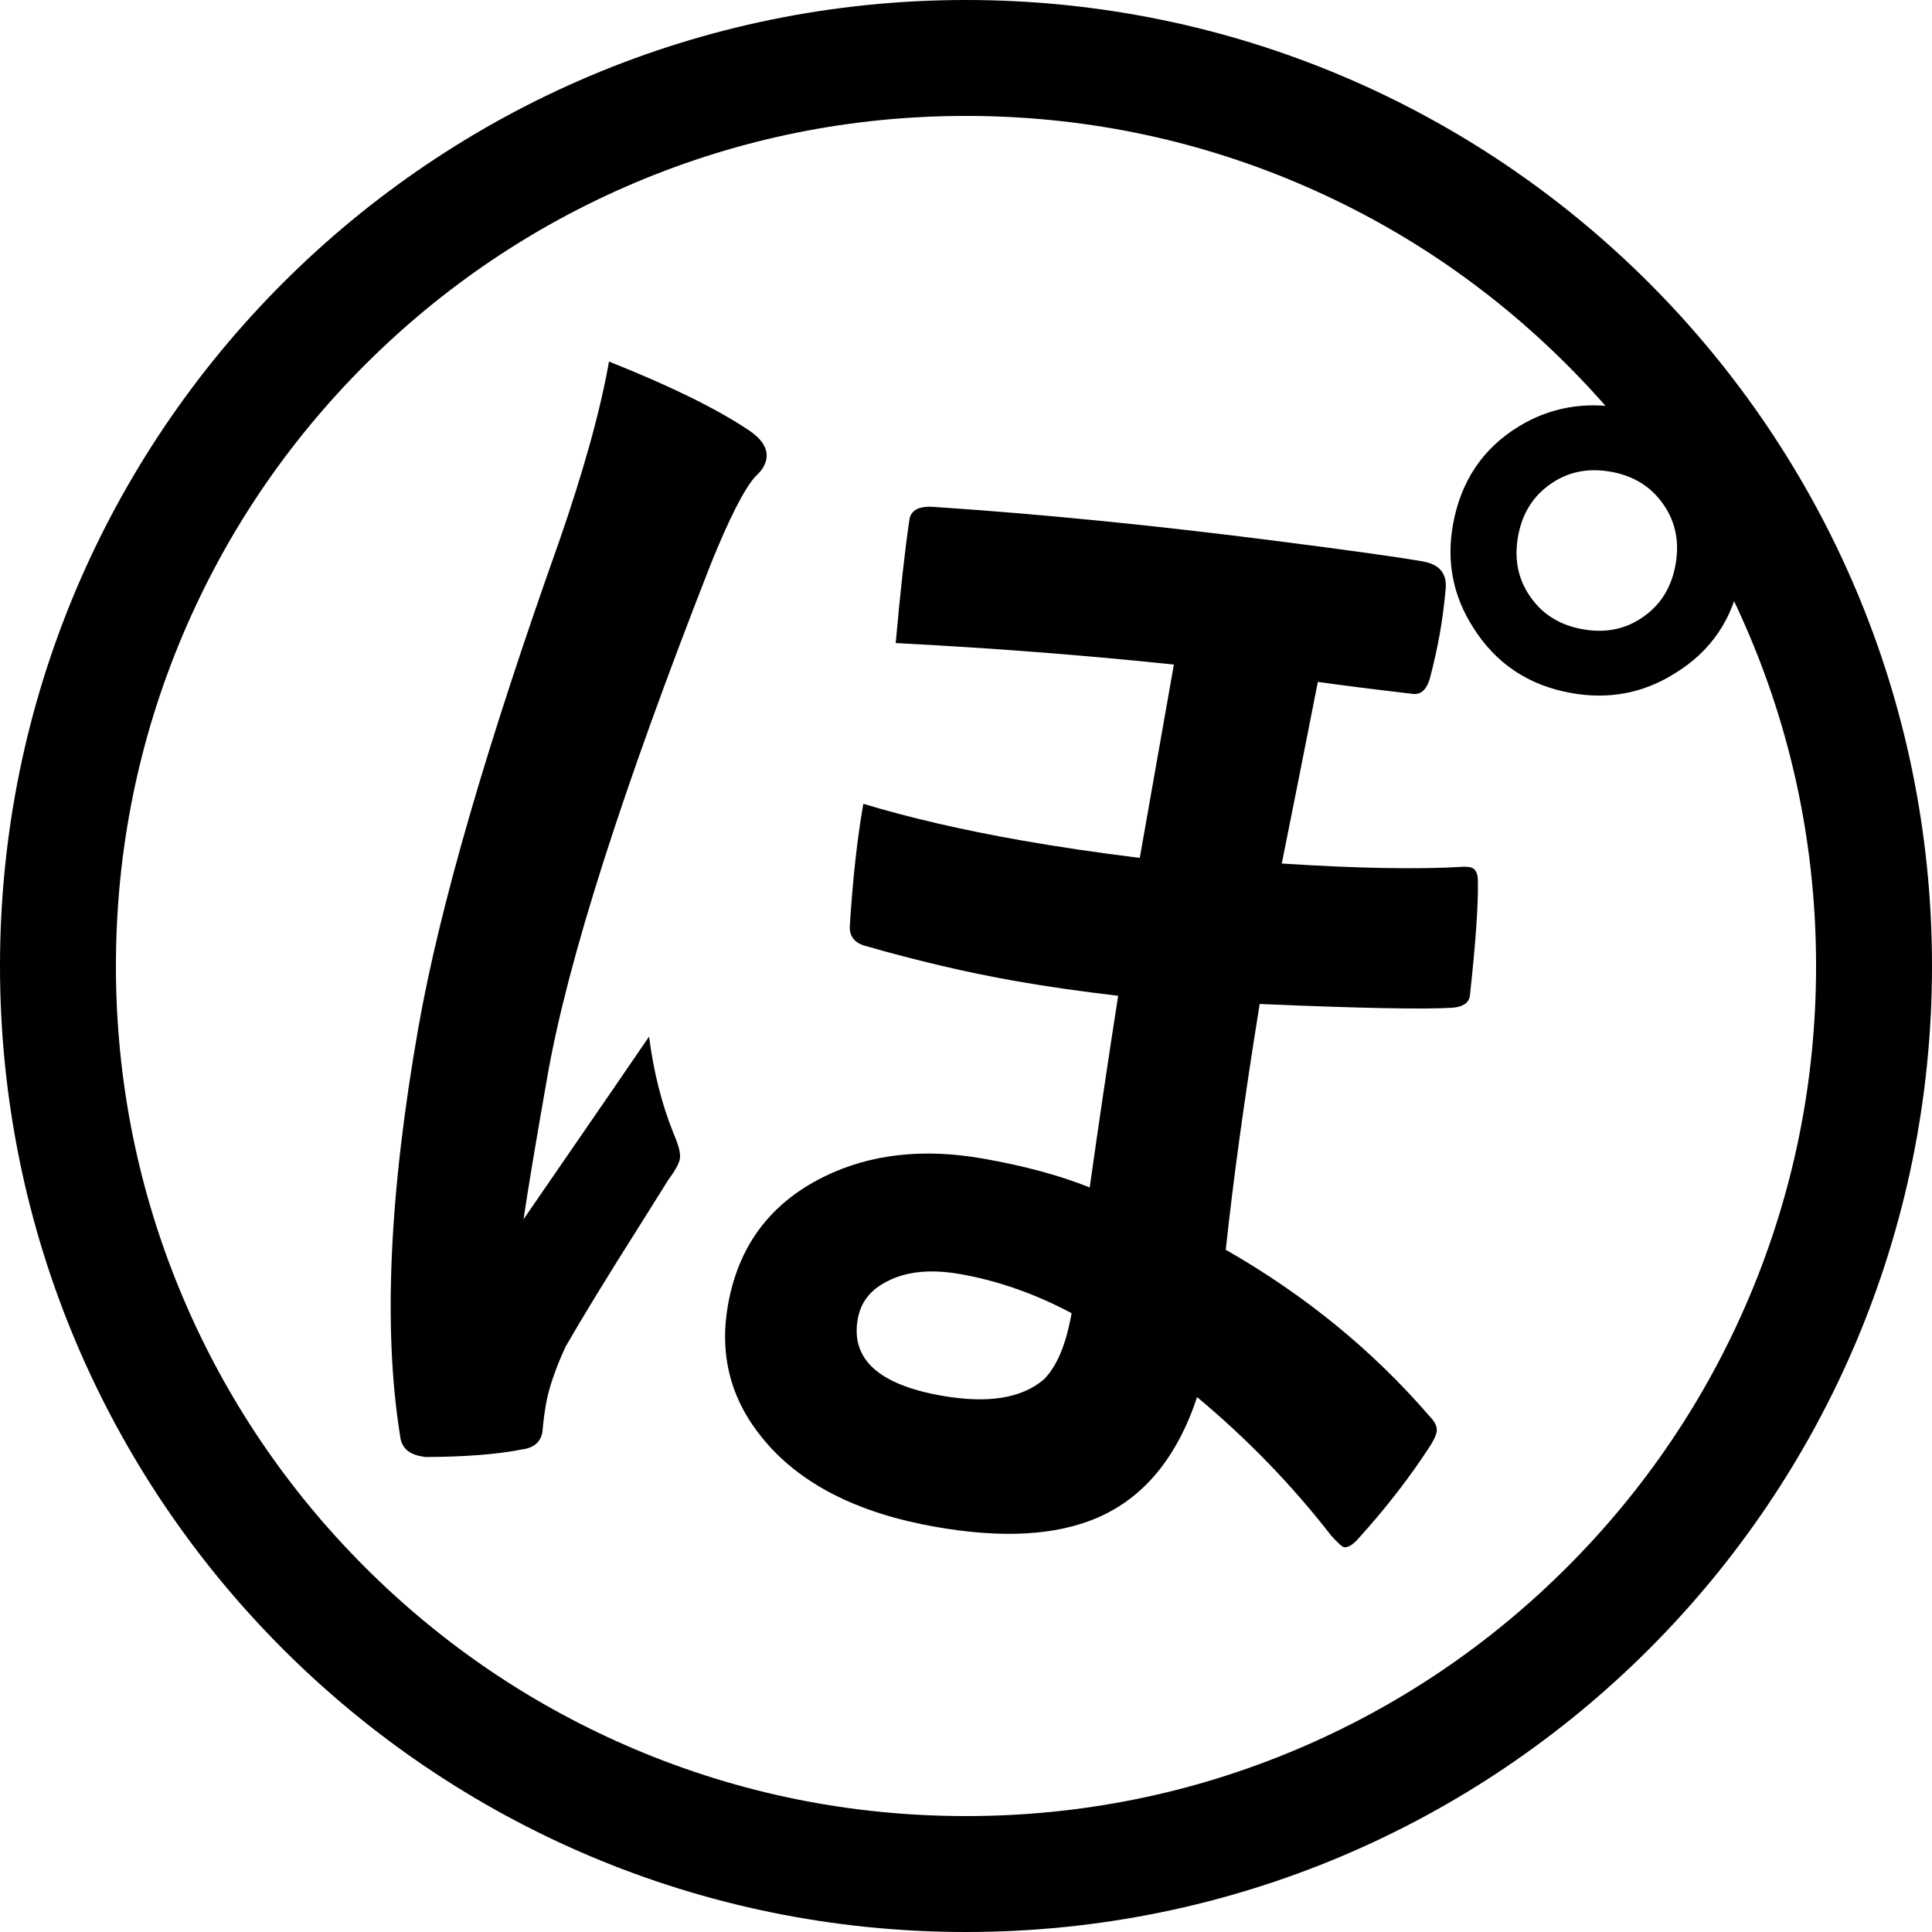 <?xml version="1.0" encoding="UTF-8"?><svg id="_レイヤー_2" xmlns="http://www.w3.org/2000/svg" viewBox="0 0 1000 1000"><defs><style>.cls-1{fill:#000;stroke-width:0px;}</style></defs><g id="_レイヤー_1-2"><path class="cls-1" d="M500,60c59.43,0,117.04,11.63,171.25,34.55,52.39,22.16,99.45,53.89,139.88,94.32,40.43,40.43,72.16,87.49,94.32,139.88,22.93,54.21,34.55,111.82,34.55,171.25s-11.63,117.04-34.55,171.25c-22.16,52.39-53.89,99.45-94.32,139.88-40.43,40.43-87.49,72.16-139.88,94.32-54.21,22.93-111.82,34.55-171.25,34.55s-117.04-11.63-171.25-34.55c-52.39-22.16-99.45-53.89-139.88-94.32-40.43-40.43-72.16-87.49-94.32-139.88-22.93-54.21-34.55-111.82-34.55-171.25s11.63-117.04,34.55-171.25c22.16-52.39,53.89-99.45,94.32-139.88,40.43-40.43,87.49-72.16,139.88-94.32,54.21-22.93,111.82-34.55,171.25-34.55M500,0C223.86,0,0,223.86,0,500s223.86,500,500,500,500-223.86,500-500S776.14,0,500,0h0Z"/><path class="cls-1" d="M315.21,187.14c31.39,12.48,55.37,24.24,71.97,35.28,7.27,4.76,10.43,9.83,9.48,15.22-.56,3.15-2.48,6.17-5.77,9.06-5.8,6.62-13.43,21.61-22.87,44.96-45.88,117.01-74.07,205.28-84.57,264.82-5.94,33.7-10.1,58.57-12.46,74.6,37.99-55.16,59.64-86.66,64.97-94.53,2.34,18.25,6.57,34.99,12.69,50.19,2.64,6.03,3.73,10.39,3.25,13.08-.44,2.48-2.48,6.17-6.12,11.08-2.25,3.55-7.08,11.26-14.51,23.16-17.02,26.88-29.88,47.9-38.57,63.05-5.29,11.58-8.64,21.41-10.07,29.5-.83,4.72-1.46,9.59-1.88,14.61-.91,5.17-4.34,8.15-10.27,8.96-12.96,2.58-29.76,3.9-50.39,3.97l-2.02-.36c-6.74-1.19-10.4-4.73-10.98-10.62-8.83-55.07-5.65-125.63,9.53-211.68,10.85-61.56,35.12-145.31,72.8-251.26,12.72-36.68,21.32-67.7,25.8-93.1ZM607.59,343.98c-45.72-4.81-93.71-8.53-143.98-11.14,2.39-26.68,4.76-48.04,7.13-64.07.87-4.94,5.3-7.06,13.28-6.35,54.95,3.67,113.69,9.51,176.22,17.52,38.06,4.86,63.5,8.42,76.3,10.67,8.54,1.51,12.45,6.25,11.74,14.23-.75,8.21-1.76,15.91-3.03,23.1s-2.93,14.66-5.11,23.08c-1.78,6.17-4.92,8.86-9.42,8.07-19.52-2.28-35.72-4.33-48.61-6.14-2.25,11.42-5.52,27.99-9.81,49.7l-8.86,44.31c39.39,2.55,70.8,3.1,94.22,1.67,1.16-.02,2.19.04,3.09.2,2.92.51,4.32,3.08,4.2,7.69.22,11.85-1.16,31.54-4.15,59.04-.63,3.6-3.66,5.61-9.06,6.05-14.53.91-47.77.26-99.73-1.95-7.73,47.75-13.58,90.16-17.57,127.21,41.04,23.45,76.27,52.25,105.69,86.4,2.75,2.8,3.91,5.44,3.47,7.91-.28,1.57-1.24,3.72-2.87,6.44-10.54,16.44-23.15,32.75-37.82,48.93-2.88,3.2-5.33,4.62-7.35,4.26-.9-.16-3.09-2.16-6.58-6.03-20.2-26.03-43.32-49.91-69.37-71.65-10.38,31.3-27.61,52.12-51.67,62.47-21.32,9.21-49.28,10.77-83.87,4.67-40.67-7.17-70.51-22.51-89.53-46.02-16.39-20.03-22.31-42.97-17.75-68.81,5.39-30.55,21.91-52.66,49.57-66.32,23.85-11.78,51.39-14.92,82.62-9.41,21.34,3.76,39.69,8.74,55.05,14.92,4.54-32.33,9.45-65.4,14.72-99.22-19.3-2.24-37.03-4.79-53.21-7.64-24.72-4.36-50.75-10.45-78.09-18.29-5.27-1.62-7.81-4.97-7.61-10.03,1.54-24.51,3.88-45.65,7.01-63.4,23.97,7.24,51.13,13.53,81.46,18.88,18.87,3.33,39.41,6.37,61.63,9.13l17.65-100.09ZM554.65,679.71c-18.85-10.04-38.04-16.79-57.59-20.23-15.28-2.69-27.89-1.44-37.84,3.75-8.63,4.27-13.72,10.79-15.26,19.55-3.65,20.67,10.82,33.88,43.4,39.62,23.81,4.2,41.45,1.4,52.91-8.39,6.74-6.68,11.53-18.12,14.39-34.3ZM839.51,211.13c22.24,3.92,39.24,15.26,50.99,34.01,10.35,16.19,13.84,33.83,10.47,52.93-3.92,22.24-15.36,39.11-34.29,50.6-16.15,10.13-33.89,13.48-53.21,10.08-22.24-3.92-39.24-15.26-50.99-34.01-10.35-16.19-13.84-33.83-10.47-52.93,4-22.69,15.47-39.78,34.41-51.27,16.07-9.68,33.76-12.81,53.09-9.4ZM833.69,244.16c-12.58-2.22-23.58.36-32.99,7.74-8.05,6.23-13.04,14.85-14.98,25.85-2.22,12.59.36,23.58,7.74,32.99,6.23,8.05,14.84,13.04,25.85,14.98,12.58,2.22,23.57-.36,32.99-7.74,8.05-6.23,13.04-14.84,14.98-25.85,2.22-12.58-.36-23.57-7.74-32.99-6.23-8.05-14.85-13.04-25.85-14.98Z"/></g></svg>